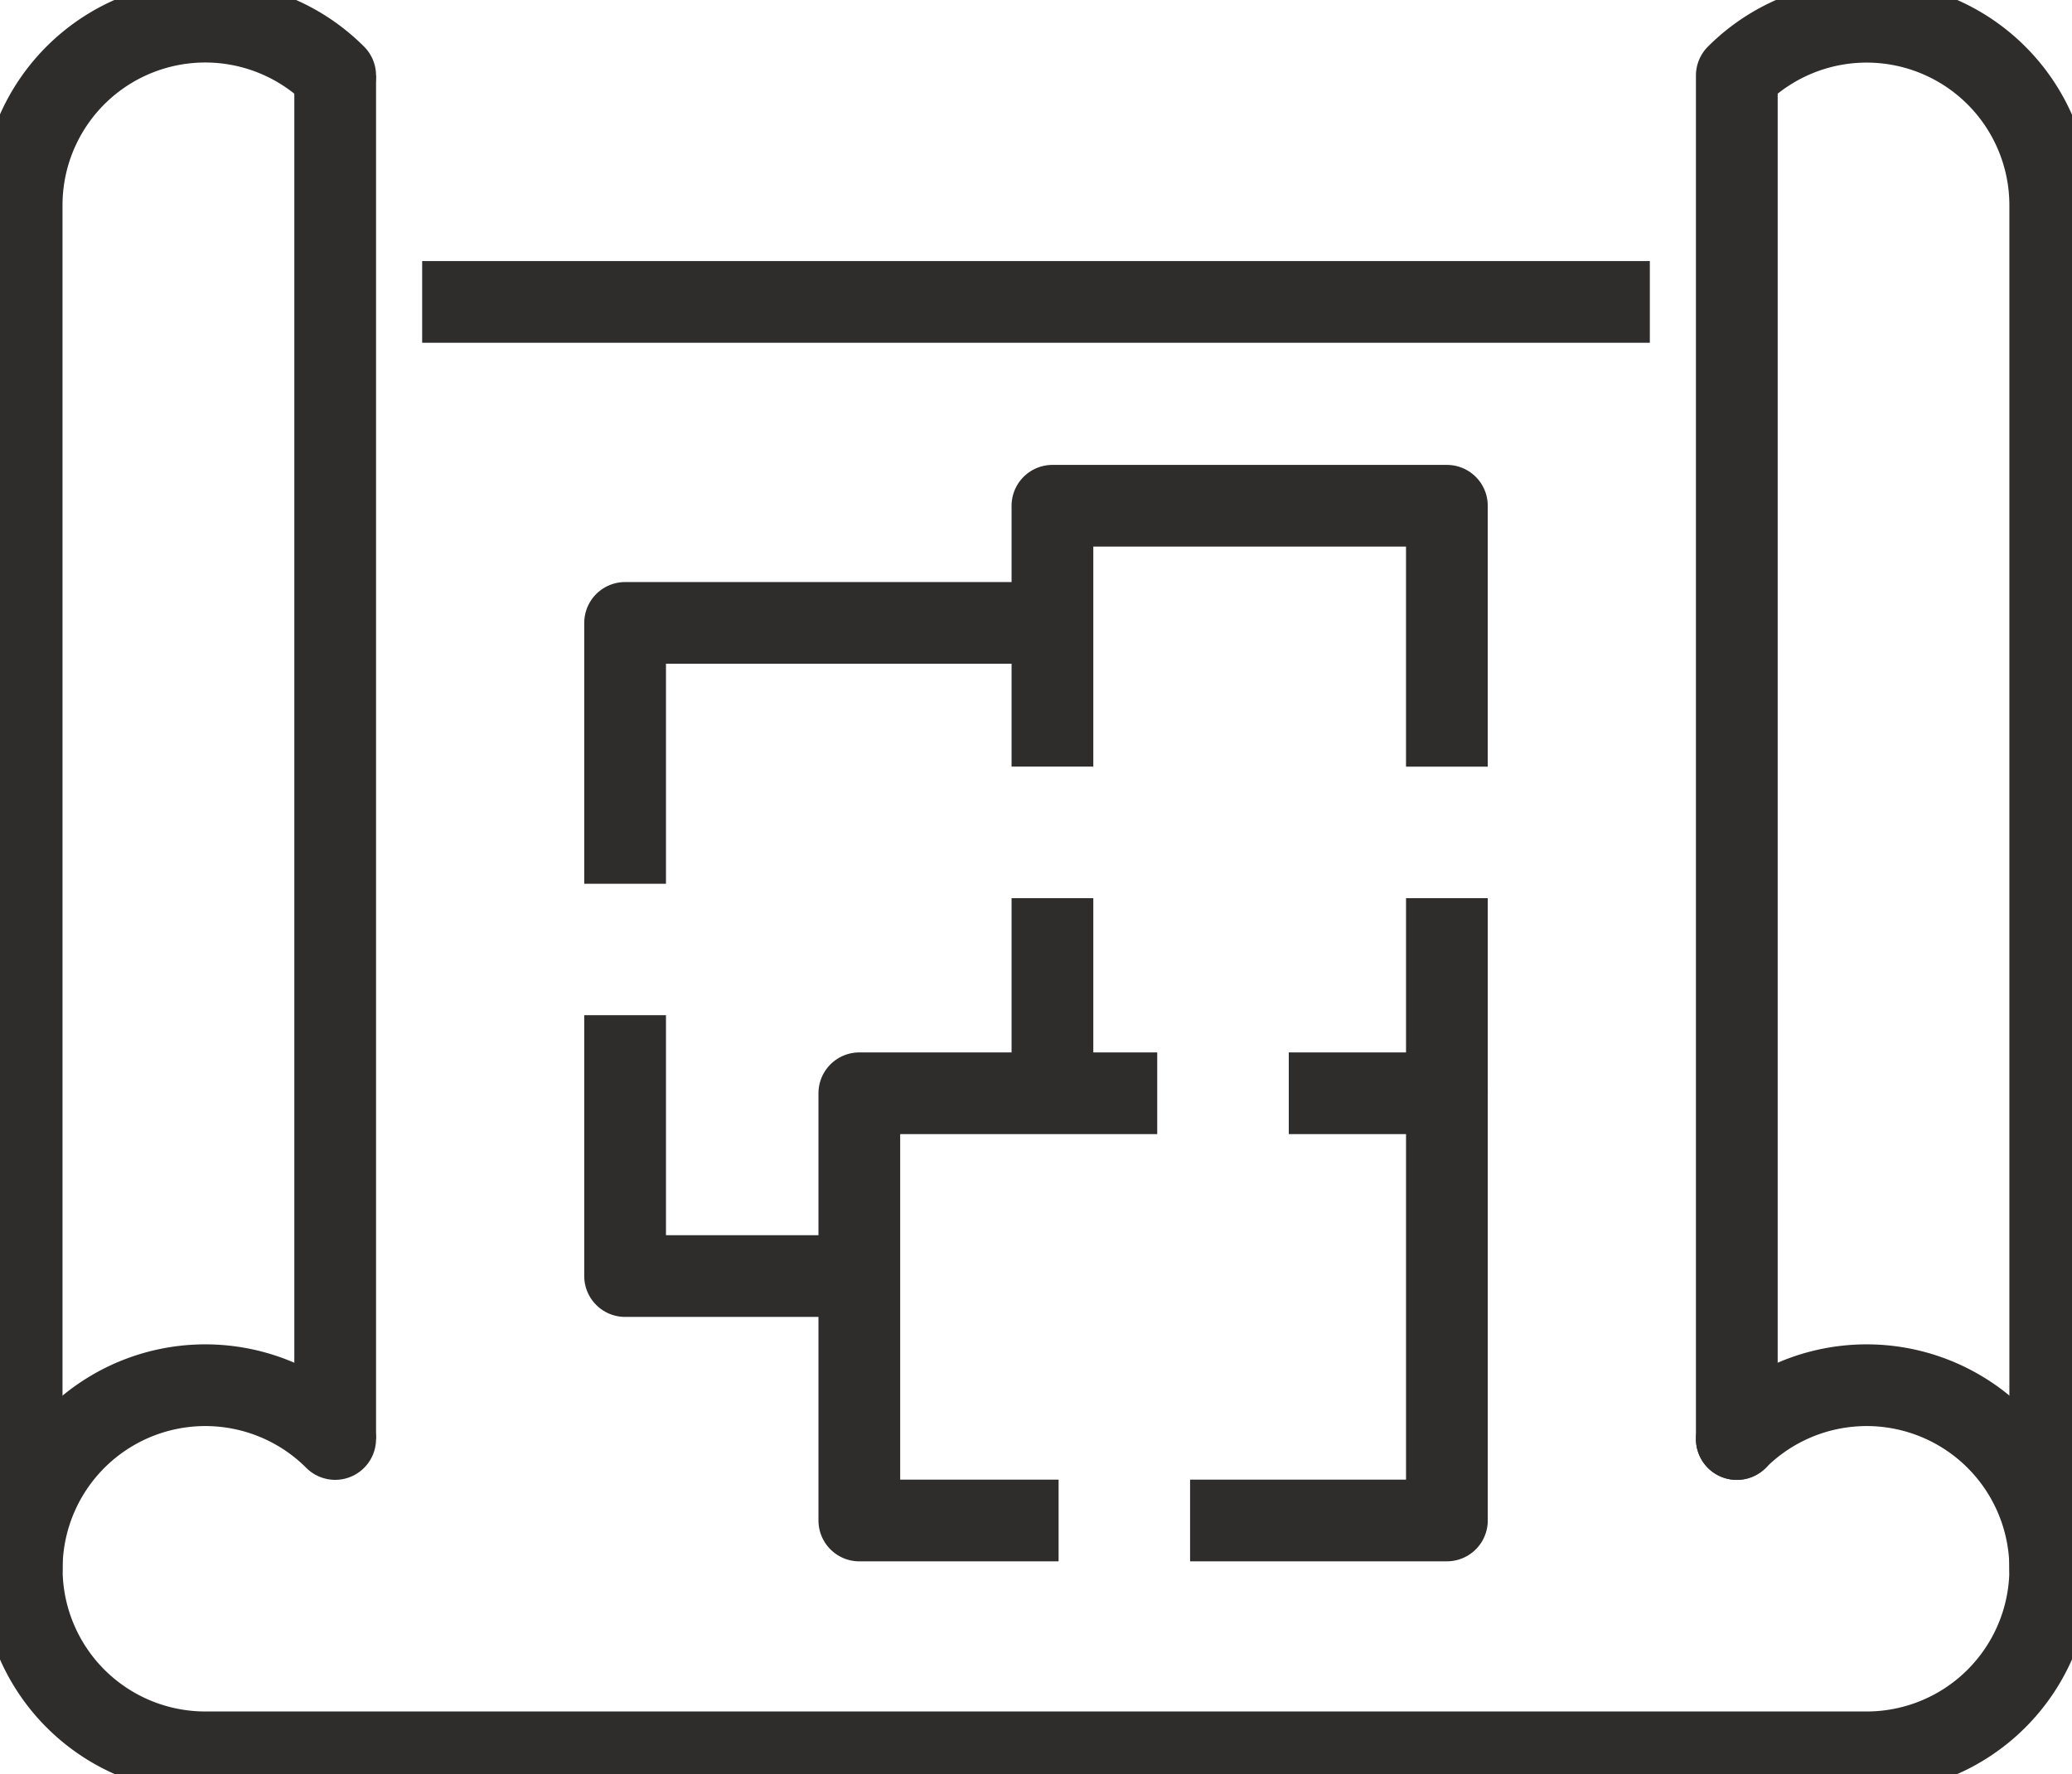 <svg id="Group_16" data-name="Group 16" xmlns="http://www.w3.org/2000/svg" xmlns:xlink="http://www.w3.org/1999/xlink" width="111.8" height="95.75" viewBox="0 0 111.8 95.75">
  <defs>
    <clipPath id="clip-path">
      <rect id="Rectangle_25" data-name="Rectangle 25" width="111.8" height="95.75" fill="none"/>
    </clipPath>
  </defs>
  <path id="Path_14" data-name="Path 14" d="M120.675,133.943h13.857V110.886H126" transform="translate(-56.461 -51.881)" fill="none" stroke="#2e2d2c" stroke-linejoin="round" stroke-width="4.41"/>
  <path id="Path_15" data-name="Path 15" d="M103.209,110.886H87.135v23.058H97.887" transform="translate(-40.768 -51.881)" fill="none" stroke="#2e2d2c" stroke-linejoin="round" stroke-width="4.41"/>
  <path id="Path_16" data-name="Path 16" d="M63.385,102.968v14.079H76.023" transform="translate(-29.656 -48.176)" fill="none" stroke="#2e2d2c" stroke-linejoin="round" stroke-width="4.41"/>
  <path id="Path_17" data-name="Path 17" d="M86.443,63.179H63.385V77.257" transform="translate(-29.656 -29.56)" fill="none" stroke="#2e2d2c" stroke-linejoin="round" stroke-width="4.41"/>
  <path id="Path_18" data-name="Path 18" d="M128,65.383V51.3H106.717v14.08" transform="translate(-49.93 -24.004)" fill="none" stroke="#2e2d2c" stroke-linejoin="round" stroke-width="4.41"/>
  <line id="Line_20" data-name="Line 20" y1="10.53" transform="translate(78.071 48.475)" fill="none" stroke="#2e2d2c" stroke-linejoin="round" stroke-width="4.41"/>
  <line id="Line_21" data-name="Line 21" y2="10.53" transform="translate(56.787 48.475)" fill="none" stroke="#2e2d2c" stroke-linejoin="round" stroke-width="4.41"/>
  <g id="Group_15" data-name="Group 15">
    <g id="Group_14" data-name="Group 14" clip-path="url(#clip-path)">
      <path id="Path_19" data-name="Path 19" d="M94.746,143.4a9.907,9.907,0,1,1,7.005,16.912H12.112A9.907,9.907,0,1,1,19.117,143.4" transform="translate(-1.032 -65.736)" fill="none" stroke="#2e2d2c" stroke-linecap="round" stroke-linejoin="round" stroke-width="4.41"/>
      <path id="Path_20" data-name="Path 20" d="M19.117,5.107A9.907,9.907,0,0,0,2.2,12.112V85.7" transform="translate(-1.032 -1.032)" fill="none" stroke="#2e2d2c" stroke-linecap="round" stroke-linejoin="round" stroke-width="4.41"/>
      <line id="Line_22" data-name="Line 22" x1="66.242" transform="translate(22.779 16.295)" fill="none" stroke="#2e2d2c" stroke-linejoin="round" stroke-width="4.41"/>
      <path id="Path_21" data-name="Path 21" d="M176.113,78.7V5.107a9.907,9.907,0,0,1,16.912,7.005V85.7" transform="translate(-82.399 -1.032)" fill="none" stroke="#2e2d2c" stroke-linecap="round" stroke-linejoin="round" stroke-width="4.41"/>
      <line id="Line_23" data-name="Line 23" y2="73.59" transform="translate(18.086 4.075)" fill="none" stroke="#2e2d2c" stroke-linejoin="round" stroke-width="4.41"/>
    </g>
  </g>
</svg>
